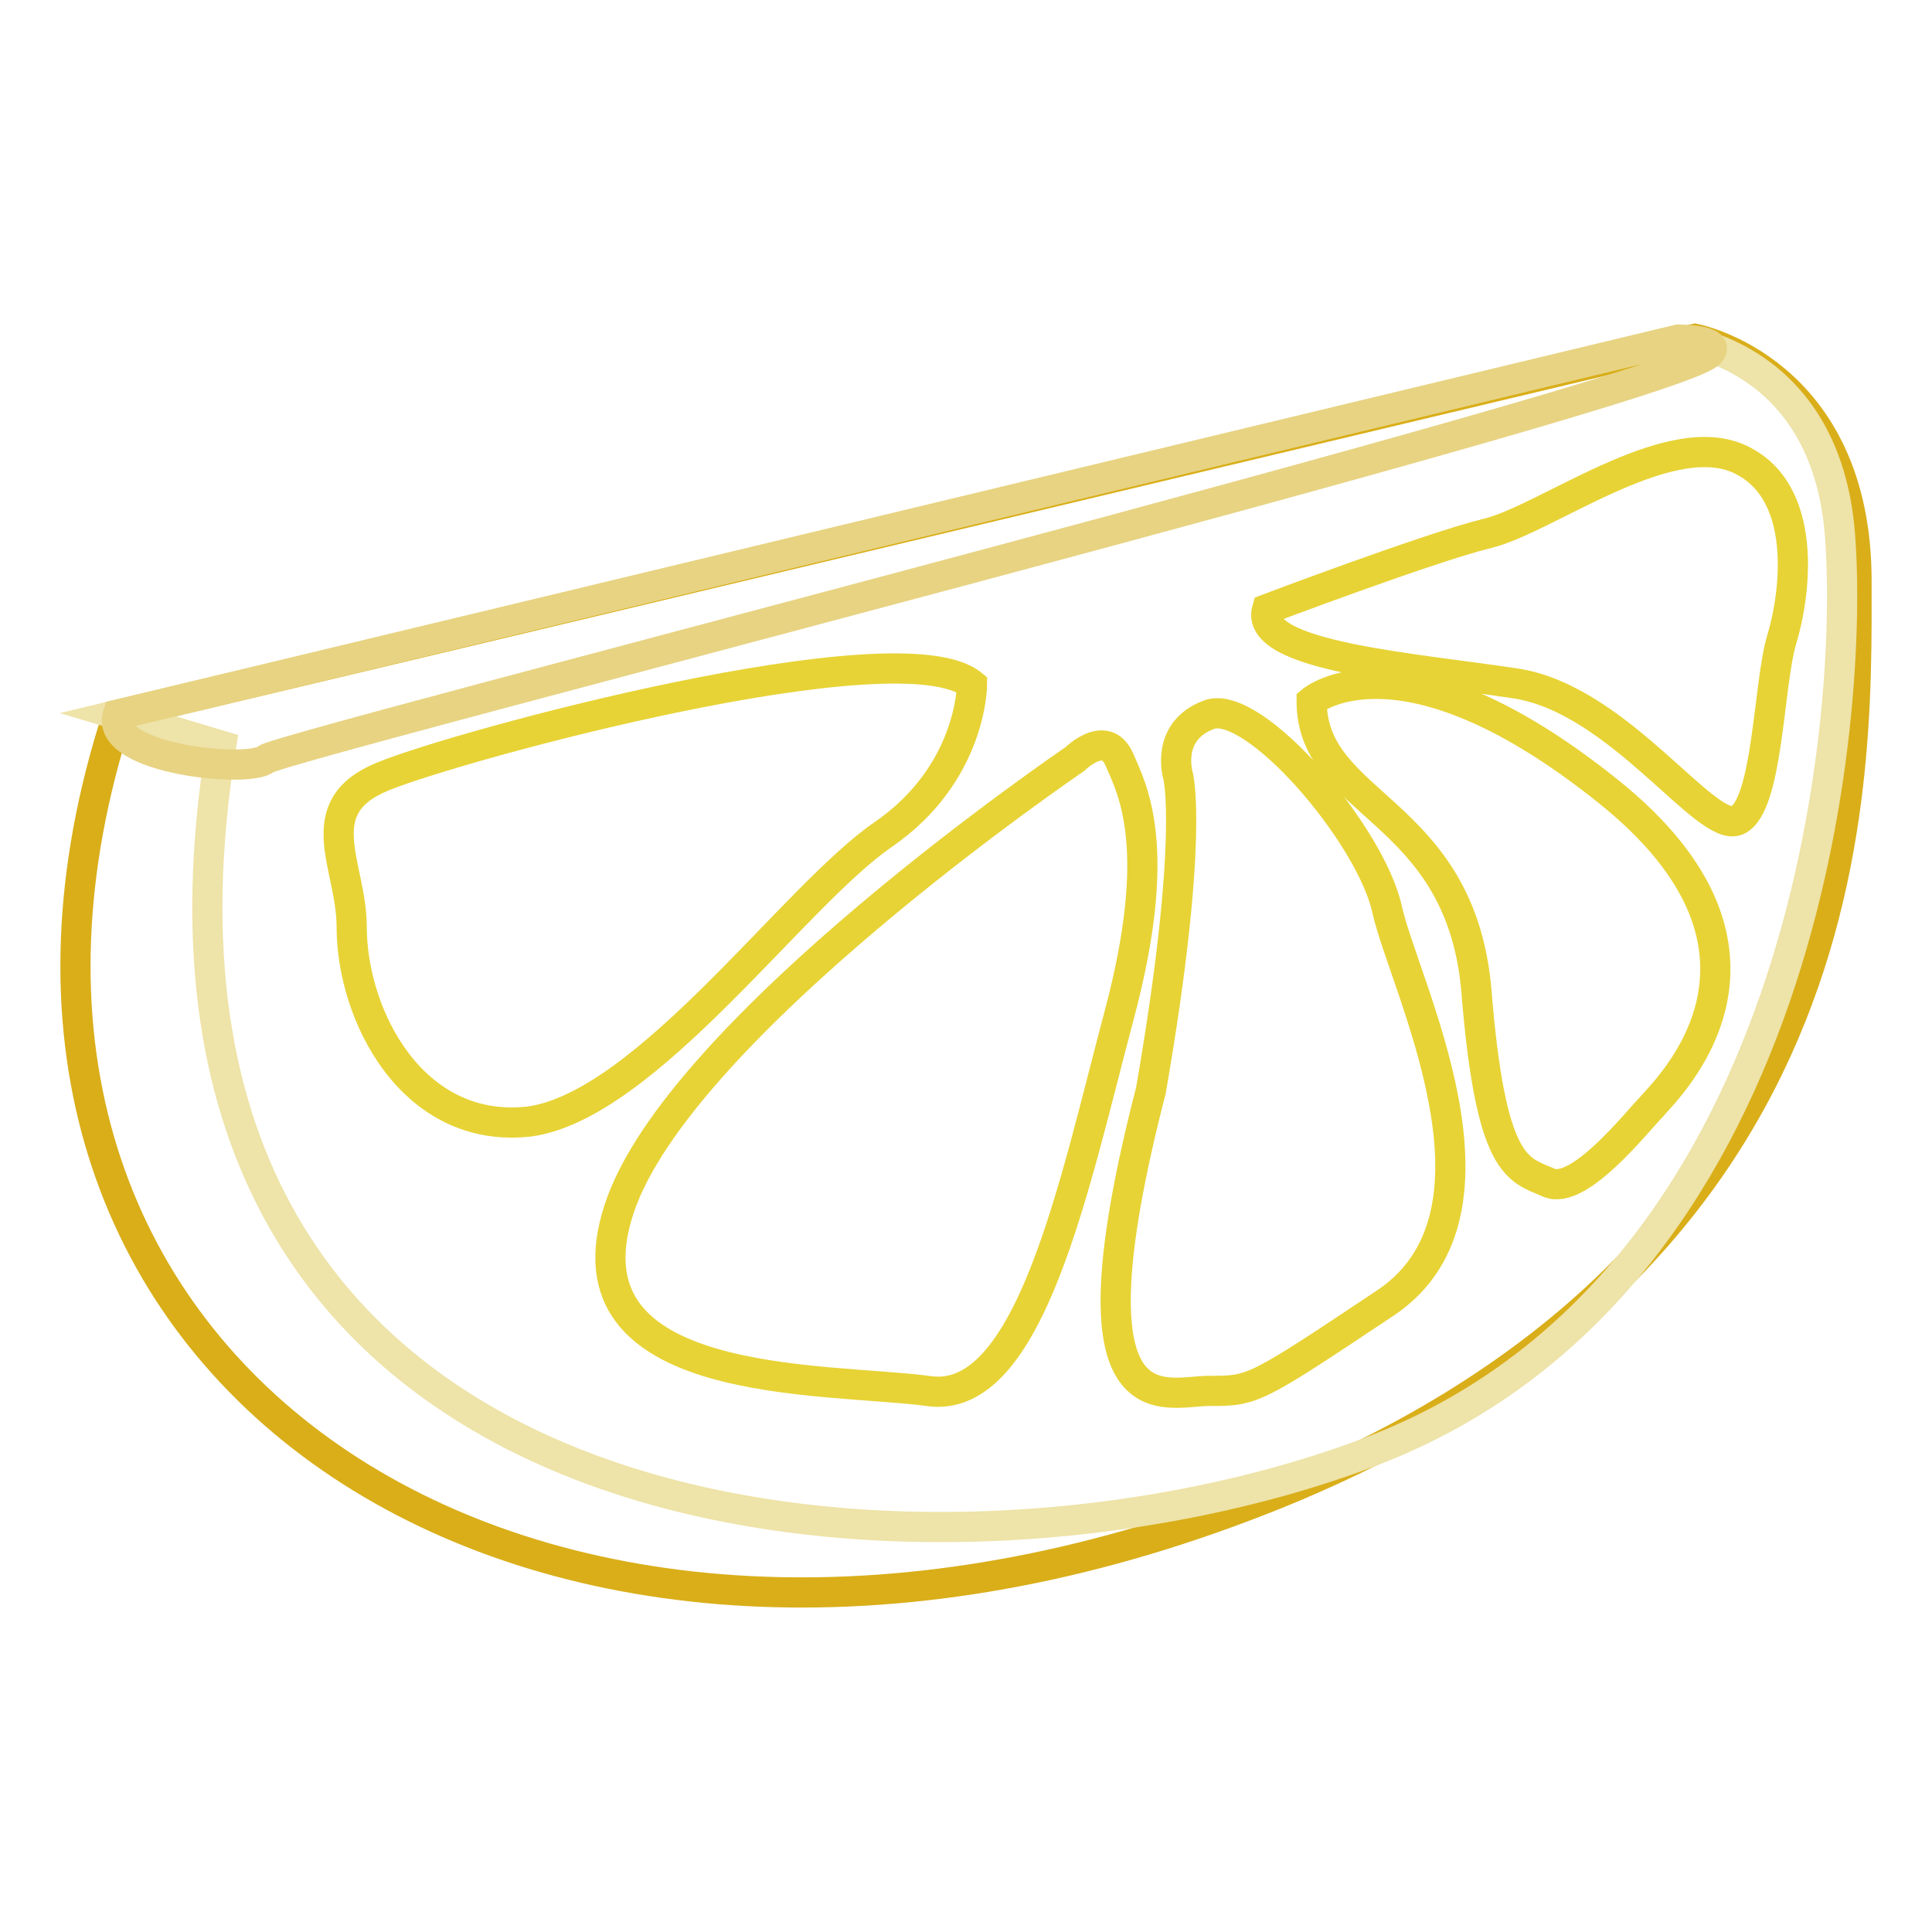 <?xml version="1.0" encoding="utf-8"?>
<!-- Svg Vector Icons : http://www.onlinewebfonts.com/icon -->
<!DOCTYPE svg PUBLIC "-//W3C//DTD SVG 1.1//EN" "http://www.w3.org/Graphics/SVG/1.1/DTD/svg11.dtd">
<svg version="1.1" xmlns="http://www.w3.org/2000/svg" xmlns:xlink="http://www.w3.org/1999/xlink" x="0px" y="0px" viewBox="0 0 256 256" enable-background="new 0 0 256 256" xml:space="preserve">
<g> <path stroke-width="4" fill-opacity="0" stroke="#d9ae19"  d="M15.6,94.7l209-49.8c0,0,21.4,4.1,21.4,32.1c0,28,1.8,95.8-89.9,125.7C64.3,232.6-11.6,178.4,15.6,94.7z"/> <path stroke-width="4" fill-opacity="0" stroke="#eee3a8"  d="M15.6,94.7L222.4,45c0,0,19.5,1.8,21.4,25.8s-4.1,99.5-62.3,121.6c-58.2,22.1-169.6,14-152.2-93.6 L15.6,94.7z"/> <path stroke-width="4" fill-opacity="0" stroke="#e7d382"  d="M15.6,94.7L222.4,45c0,0,5.9,0,4.1,1.8c-4.8,5.2-189.1,52-191.3,53.8C33,102.5,13.8,100.6,15.6,94.7z"/> <path stroke-width="4" fill-opacity="0" stroke="#e7d335"  d="M128.8,90.7c0,0,0,11.8-11.8,19.9c-11.8,8.1-31.3,35.8-46.8,38c-15.5,1.8-23.6-14-23.6-25.8 c0-8.1-5.9-15.8,4.1-19.9C60.6,98.8,119.2,82.9,128.8,90.7z M142.4,100.6c0,0,4.1-4.1,5.9,0c1.8,4.1,5.9,11.8,0,33.9 c-5.9,22.1-11.8,52-25.4,49.8c-13.6-1.8-48.7,0-40.9-24C89.7,136.4,142.4,100.6,142.4,100.6z M156.1,102.8c0,0-1.8-5.9,4.1-8.1 c5.9-2.2,21.4,15.8,23.6,25.8c2.2,10,17.7,39.8,0,52c-17.7,11.8-17.7,11.8-23.6,11.8c-5.9,0-19.5,5.9-7.7-39.8 C158.3,111,156.1,102.8,156.1,102.8z"/> <path stroke-width="4" fill-opacity="0" stroke="#e7d335"  d="M173.8,92.9c0,0,11.8-10,39.1,11.8c27.3,21.7,7.7,39.8,5.9,42c-1.8,1.8-9.6,11.8-13.6,10 c-4.1-1.8-7.7-1.8-9.6-25.8C193.3,106.9,173.8,106.9,173.8,92.9L173.8,92.9z"/> <path stroke-width="4" fill-opacity="0" stroke="#e7d335"  d="M167.9,80.7c0,0,21.4-8.1,29.1-10c7.7-1.8,23.6-14,33.2-10c9.6,4.1,7.7,18.1,5.9,24 c-1.8,5.9-1.8,22.1-5.9,24c-4.1,1.8-15.5-15.8-29.1-18.1C187.4,88.5,166,87,167.9,80.7z"/></g>
</svg>
